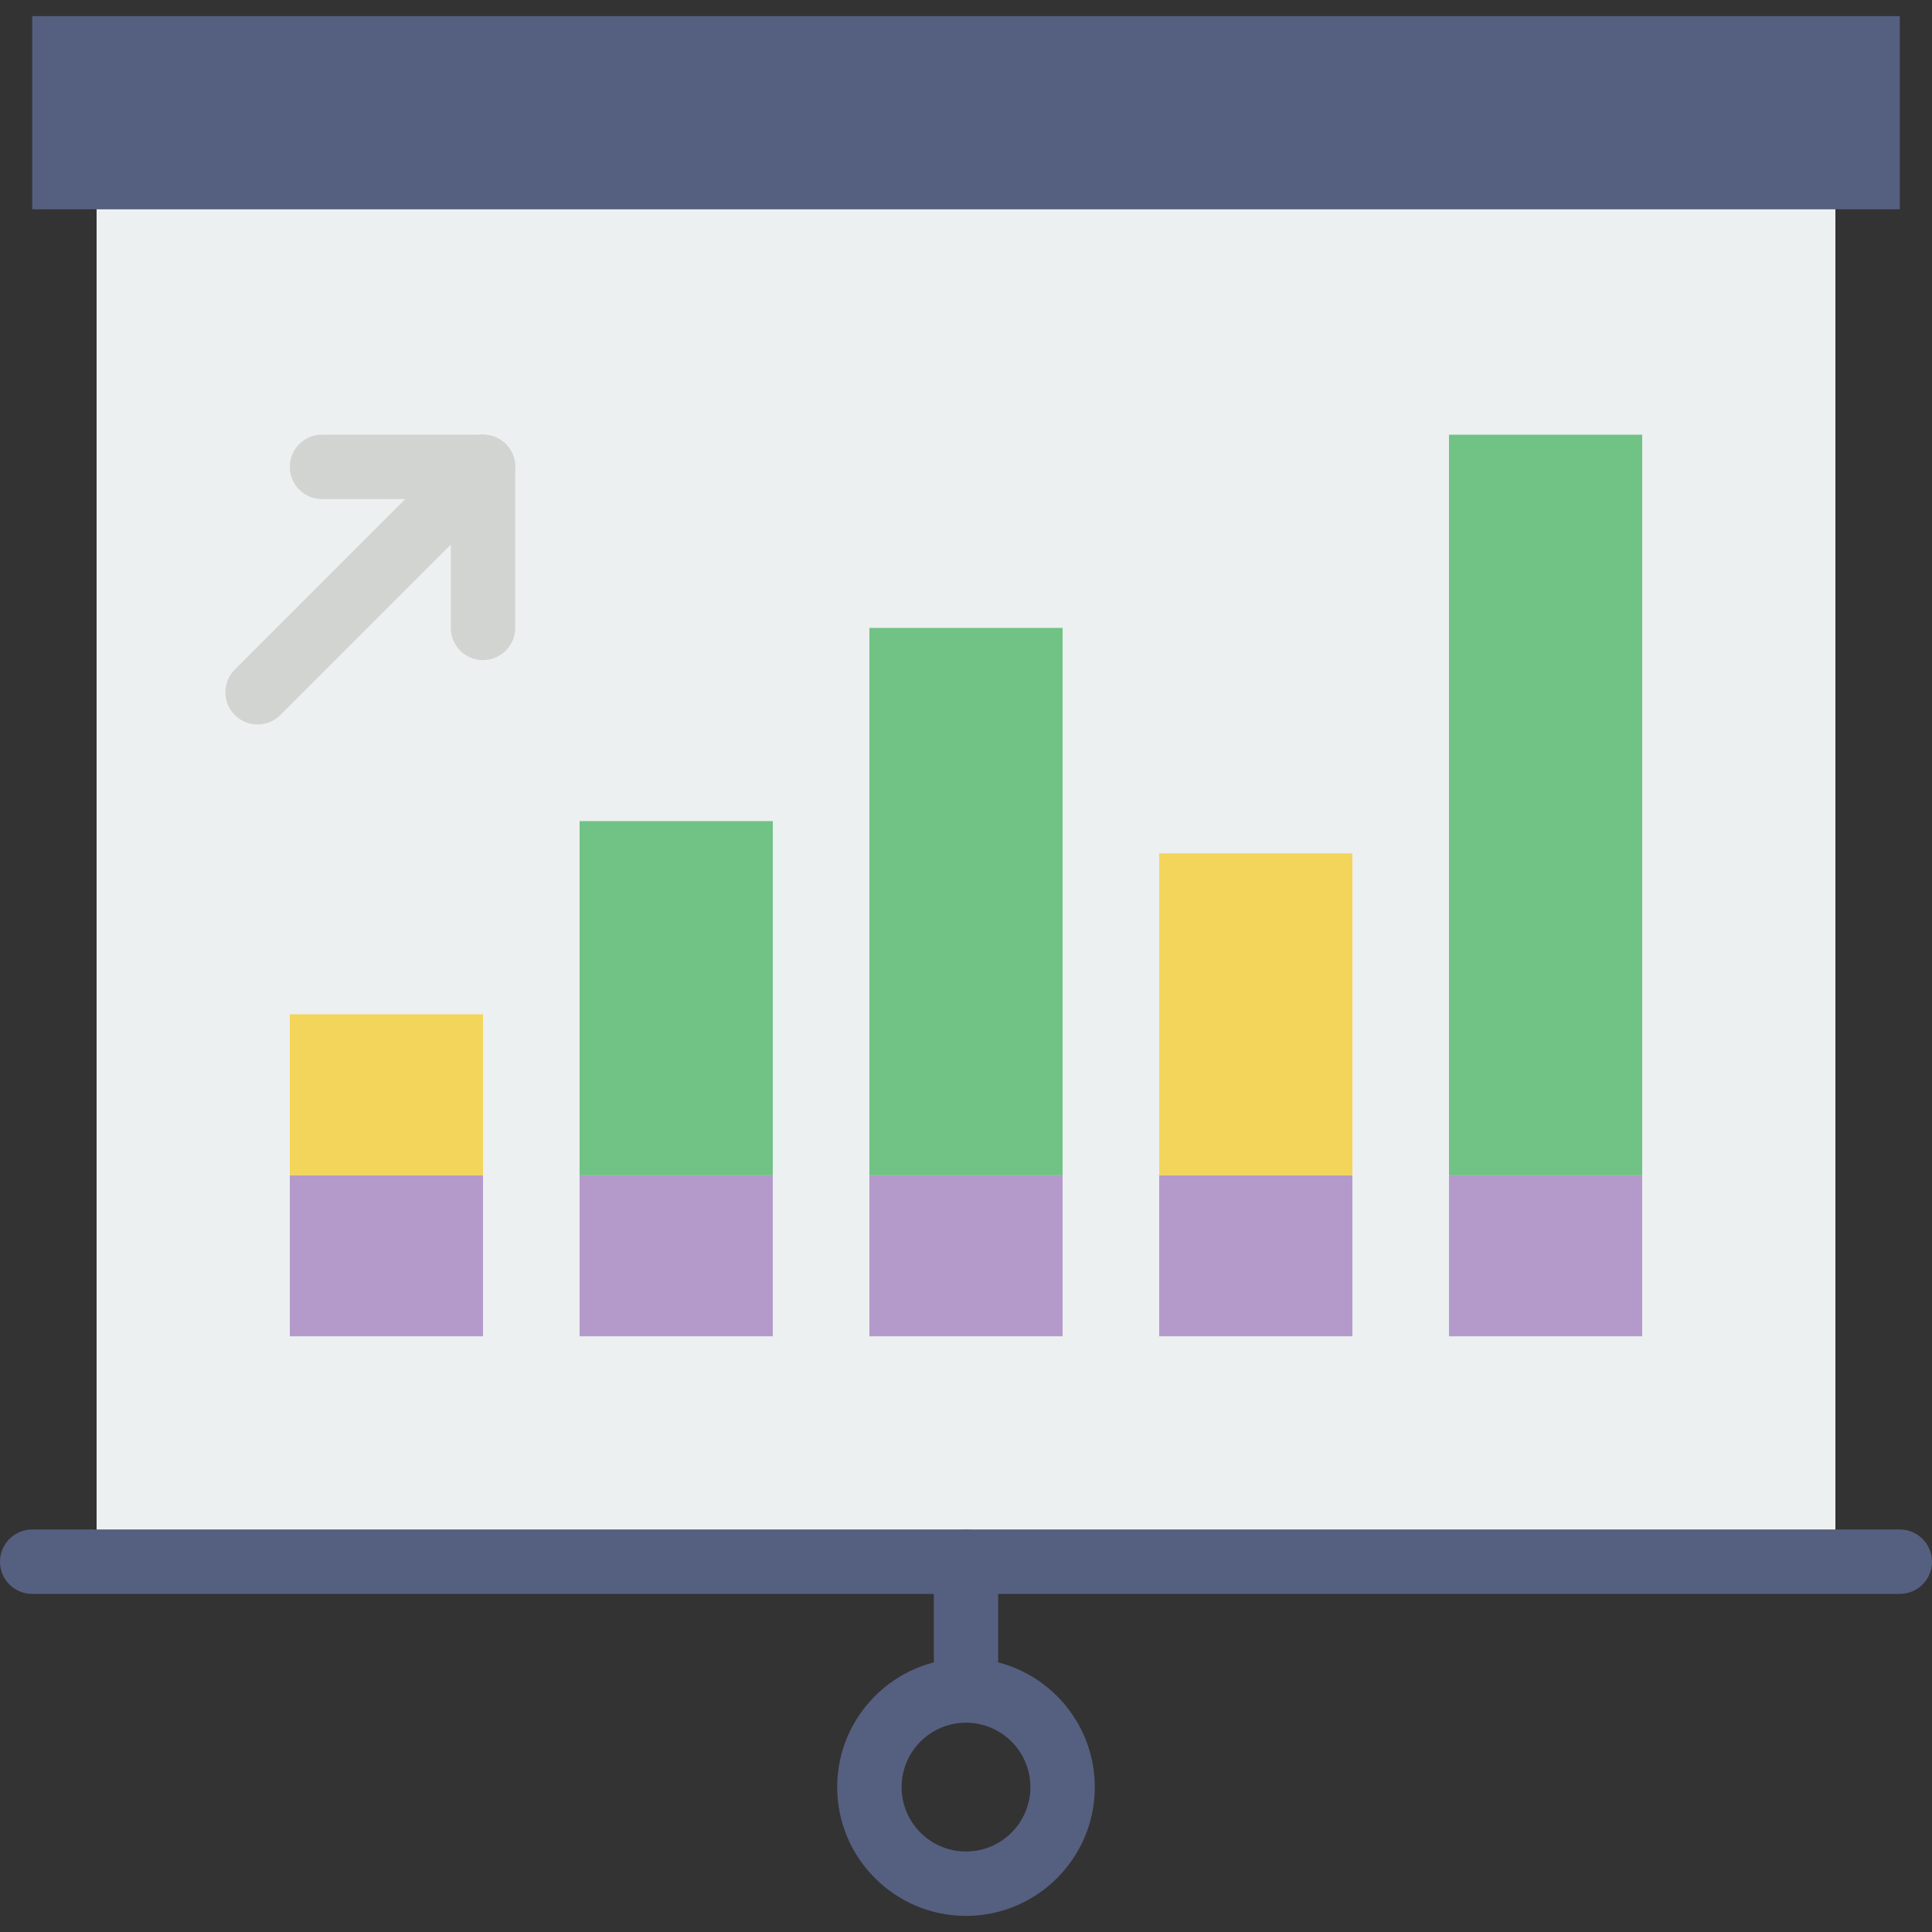 <?xml version="1.0" encoding="iso-8859-1"?>
<!-- Uploaded to: SVG Repo, www.svgrepo.com, Generator: SVG Repo Mixer Tools -->
<!DOCTYPE svg PUBLIC "-//W3C//DTD SVG 1.1//EN" "http://www.w3.org/Graphics/SVG/1.1/DTD/svg11.dtd">
<svg version="1.1" id="Capa_1" xmlns="http://www.w3.org/2000/svg" xmlns:xlink="http://www.w3.org/1999/xlink" 
	 viewBox="0 0 60 60" xml:space="preserve">
<rect x="0" y="0" width="60" height="60" fill="#333333" stroke="none"/>
<g>
	<rect x="1" y="0.5" style="fill:#556080;" width="58" height="6"/>
	<rect x="3" y="6.5" style="fill:#ECF0F1;" width="54" height="42"/>
	<rect x="9" y="36.5" style="fill:#B49ACA;" width="6" height="5"/>
	<rect x="18" y="36.5" style="fill:#B49ACA;" width="6" height="5"/>
	<rect x="27" y="36.5" style="fill:#B49ACA;" width="6" height="5"/>
	<rect x="36" y="36.5" style="fill:#B49ACA;" width="6" height="5"/>
	<rect x="45" y="36.5" style="fill:#B49ACA;" width="6" height="5"/>
	<rect x="9" y="31.5" style="fill:#F3D55B;" width="6" height="5"/>
	<rect x="18" y="25.5" style="fill:#71C285;" width="6" height="11"/>
	<rect x="27" y="19.5" style="fill:#71C285;" width="6" height="17"/>
	<rect x="36" y="26.5" style="fill:#F3D55B;" width="6" height="10"/>
	<rect x="45" y="13.5" style="fill:#71C285;" width="6" height="23"/>
	<path style="fill:#D1D4D1;" d="M8,22.5c-0.256,0-0.512-0.098-0.707-0.293c-0.391-0.391-0.391-1.023,0-1.414l7-7
		c0.391-0.391,1.023-0.391,1.414,0s0.391,1.023,0,1.414l-7,7C8.512,22.402,8.256,22.5,8,22.5z"/>
	<path style="fill:#D1D4D1;" d="M15,20.5c-0.553,0-1-0.447-1-1v-5c0-0.553,0.447-1,1-1s1,0.447,1,1v5C16,20.053,15.553,20.5,15,20.5
		z"/>
	<path style="fill:#D1D4D1;" d="M15,15.5h-5c-0.553,0-1-0.447-1-1s0.447-1,1-1h5c0.553,0,1,0.447,1,1S15.553,15.5,15,15.5z"/>
	<path style="fill:#556080;" d="M59,49.5H1c-0.553,0-1-0.447-1-1s0.447-1,1-1h58c0.553,0,1,0.447,1,1S59.553,49.5,59,49.5z"/>
	<path style="fill:#556080;" d="M30,52.5c-0.553,0-1-0.447-1-1v-3c0-0.553,0.447-1,1-1s1,0.447,1,1v3C31,52.053,30.553,52.5,30,52.5
		z"/>
	<path style="fill:#556080;" d="M30,59.5c-2.206,0-4-1.794-4-4s1.794-4,4-4s4,1.794,4,4S32.206,59.5,30,59.5z M30,53.5
		c-1.103,0-2,0.897-2,2s0.897,2,2,2s2-0.897,2-2S31.103,53.5,30,53.5z"/>
</g>
</svg>